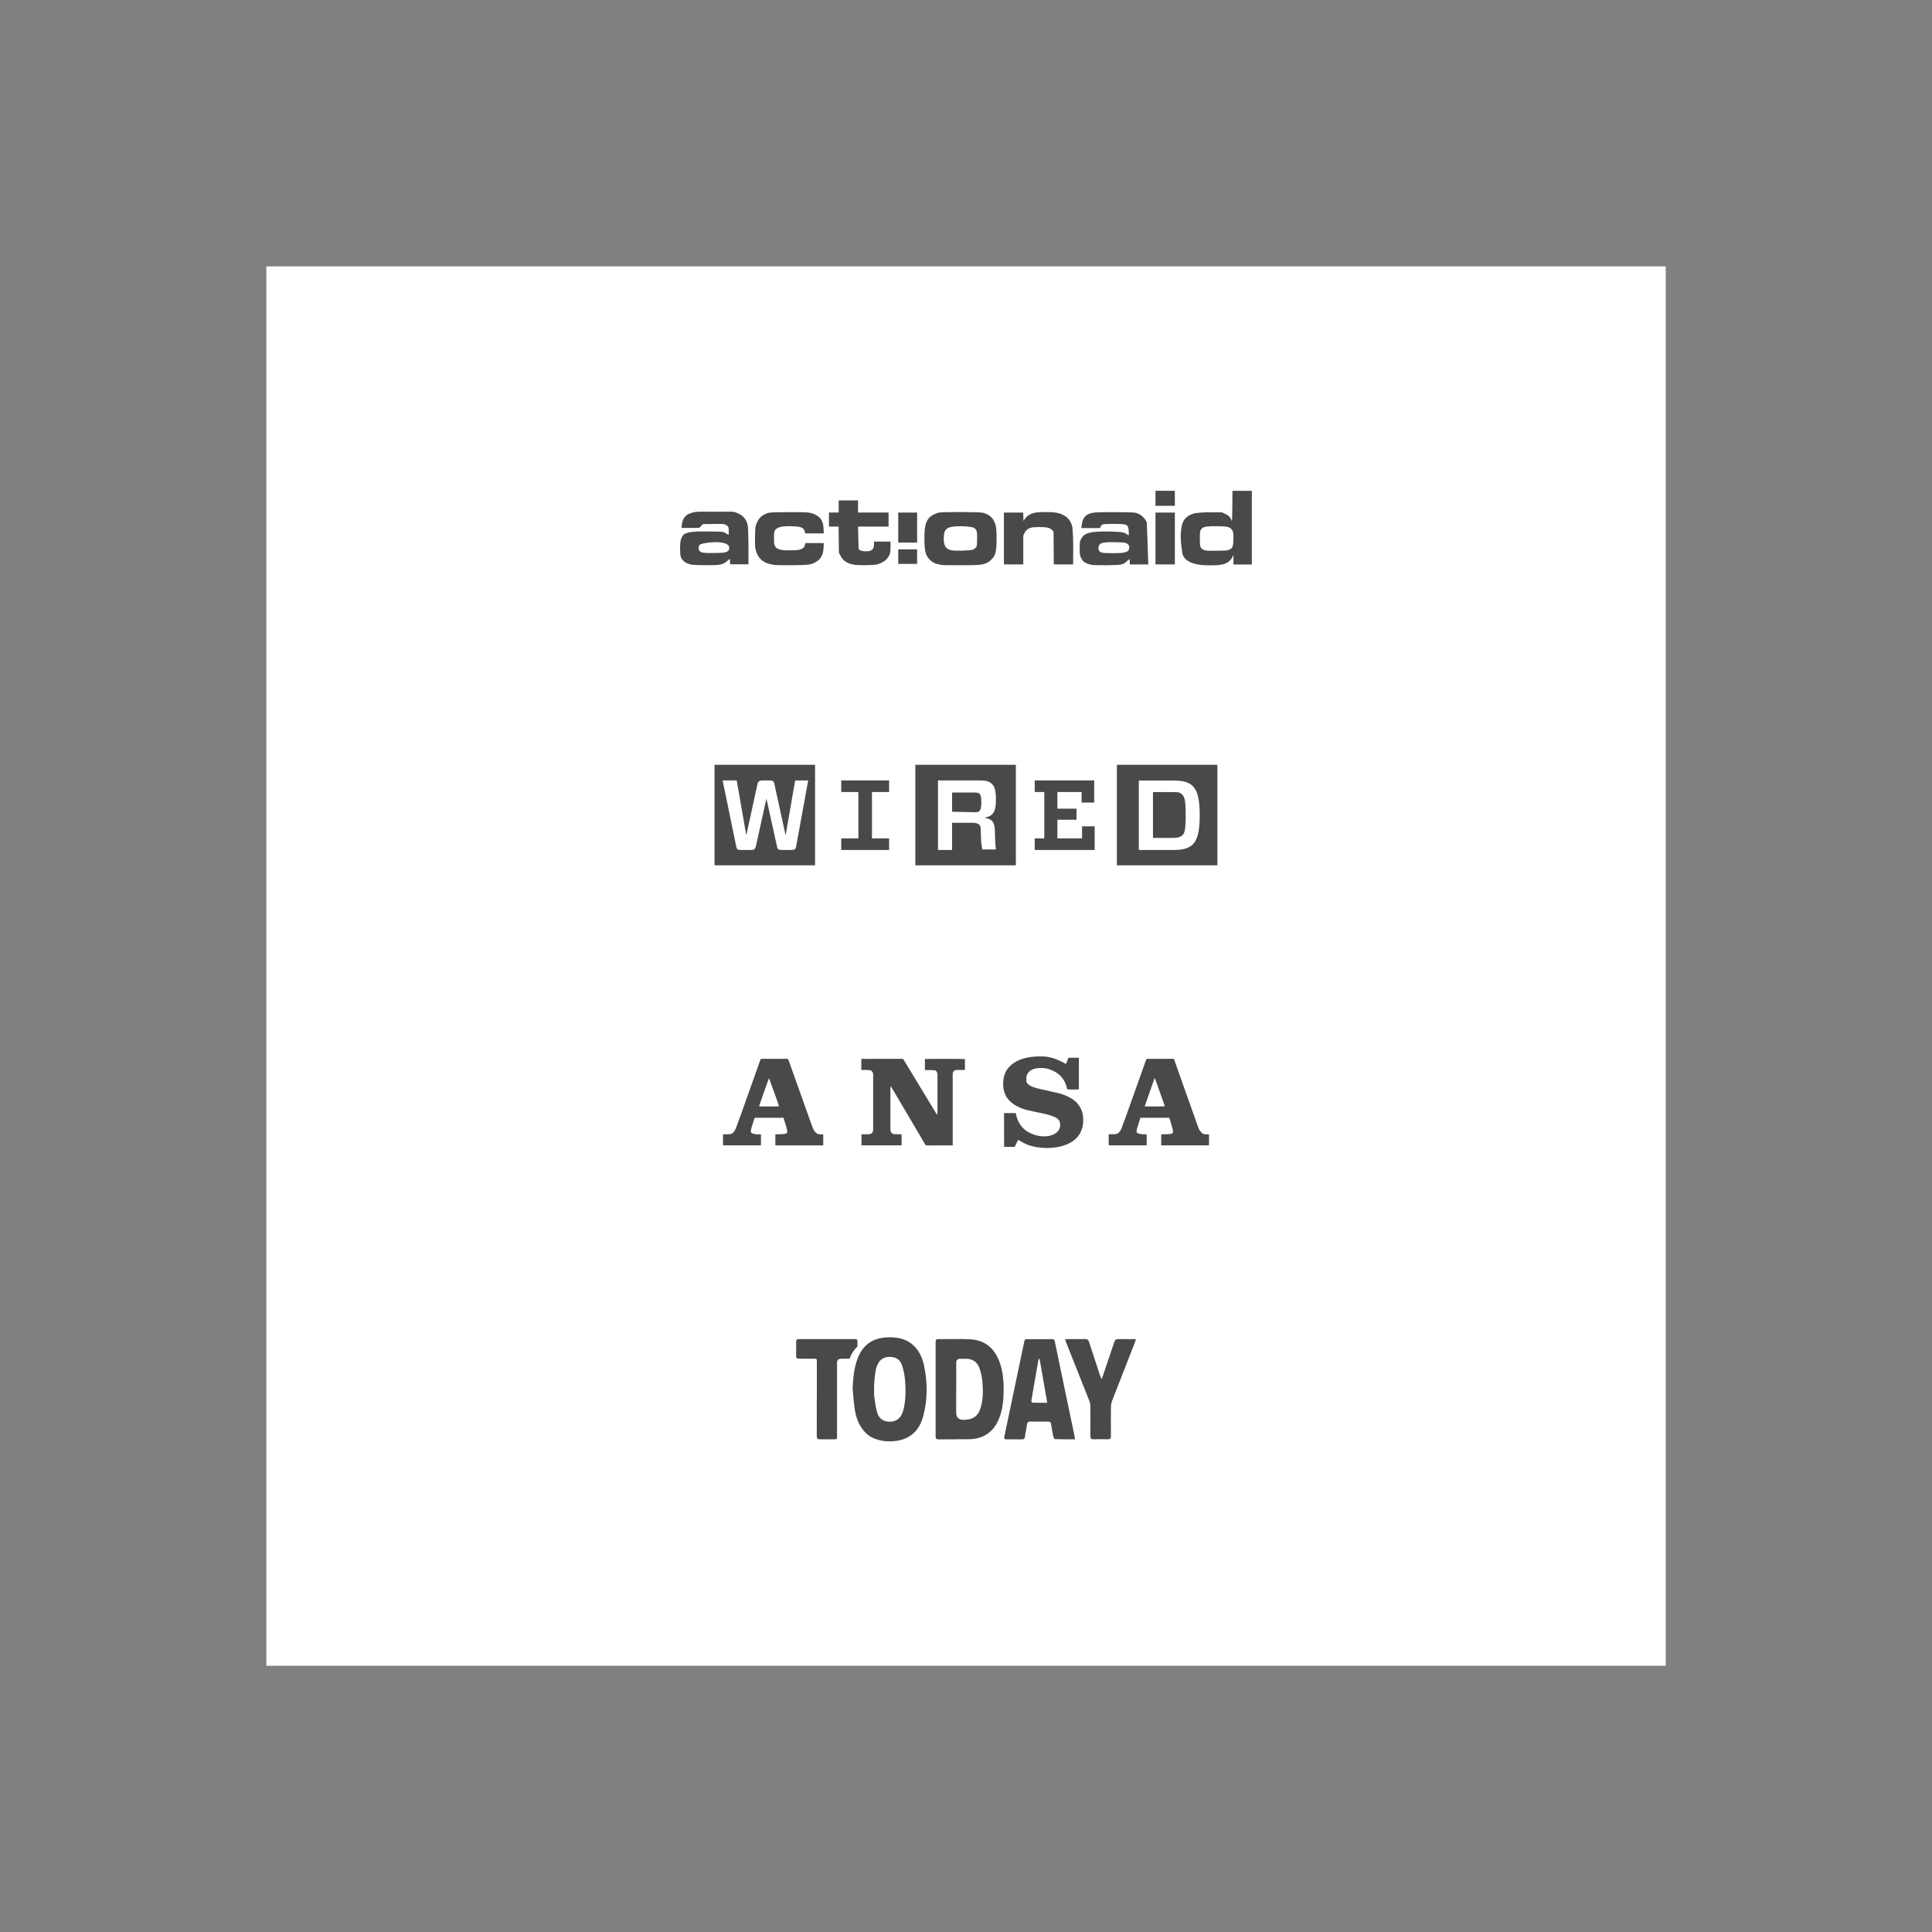 <svg xmlns="http://www.w3.org/2000/svg" id="Layer_1" viewBox="0 0 400 400"><rect x="0" y="0" width="400" height="400" fill="#808080" stroke="none"/><rect x="55.15" y="55.15" width="289.72" height="289.73" style="fill:#fff;"></rect><g><path d="M235.78,161.58v14.4h7.09c1.98,0,3.13-.31,3.96-1.04,1.04-.94,1.56-2.61,1.56-6.15s-.52-5.22-1.56-6.15c-.83-.73-1.98-1.04-3.96-1.04h-7.09Zm9.7,7.2c0,3.13-.21,3.86-.83,4.28-.42,.31-.94,.42-1.98,.42h-3.96v-9.49h3.96c1.04,0,1.56,0,1.98,.42,.63,.52,.83,1.25,.83,4.38Zm6.57,10.38h-20.81v-20.81h20.81v20.81Zm-37.82-15.18v-2.4h12.31v4.59h-2.61v-2.19h-5.01v3.44h3.96v2.3h-3.96v3.86h5.11v-2.5h2.61v4.9h-12.41v-2.4h1.98v-9.6h-1.98Zm-11.16,8.24c0,1.56,.1,2.71,.31,3.65h2.82c-.11-.73-.21-2.09-.21-3.86-.11-2.09-.73-2.4-2.19-2.71,1.67-.31,2.4-1.04,2.4-3.65,0-2.09-.31-2.92-.94-3.44-.42-.42-1.15-.63-2.3-.63h-8.76v14.4h2.92v-5.63h4.07c.83,0,1.15,.1,1.46,.31s.42,.52,.42,1.56Zm-5.95-4.17v-3.96h4.7c.63,0,.83,.1,.94,.21,.21,.21,.42,.52,.42,1.77s-.21,1.67-.42,1.88c-.1,.1-.31,.21-.94,.21l-4.7-.1Zm13.25,11.11h-20.86v-20.81h20.81v20.81h.05Zm-26.29-5.58v2.4h-9.91v-2.4h3.55v-9.6h-3.55v-2.4h9.91v2.4h-3.55v9.6h3.55Zm-16.74-12h-2.71l-1.98,11.37-2.3-10.54c-.1-.73-.42-.83-1.04-.83h-1.46c-.63,0-.94,.21-1.04,.83l-2.3,10.54-1.98-11.37h-2.92l2.82,13.67c.1,.63,.31,.73,1.04,.73h1.98c.63,0,.83-.1,1.04-.73l2.19-9.91,2.19,9.91c.1,.63,.31,.73,1.04,.73h1.88c.63,0,.94-.1,1.04-.73l2.5-13.67Zm1.46,17.58h-20.86v-20.81h20.81v20.81h.05Z" style="fill:#494949;"></path><path id="path3049" d="M143.33,116.93c-1.23-.18-2.14-.83-2.4-1.72-.18-.59-.17-2.71,0-3.33,.34-1.17,.6-1.72,3.55-1.84,.82-.03,3.55,0,4.47,.03,1.13,0,1.38,.44,1.9,.68,0-.07,.08-1.17-.02-1.53-.06-.22-.41-.61-1.05-.71-1.39-.07,.84-.04-4.26,0-.14,.13-.46,.49-.63,.68-.11,.13,.02,.11-1.82,.11h-1.97l.07-.63c.15-1.33,.73-2.09,1.88-2.44,.38-.12,.72-.28,2.02-.29,6.34,0,.01,.02,6.35,0,.82,.03,1.04,.21,1.35,.34,1.2,.49,1.91,1.44,2.09,2.83,.13,2.74,.1,4.88,.1,7.72h-3.81v-.55c0-.3-.03-.55-.06-.55s-.26,.18-.5,.39c-.58,.51-1.02,.71-1.78,.82-.76,.11-4.72,.1-5.5-.02h0Zm7.02-2.64c.5-.21,.62-.39,.62-.96-.12-1.48-4.58-1.19-6.04-.6-.37,.4-.39,1.06-.05,1.38,.37,.35,.91,.41,3.03,.38,1.65-.02,2.08-.06,2.44-.21Zm9.89,2.65c-2.29-.32-3.41-1.31-3.86-3.43-.06-.3-.09-1.28-.06-2.47,.04-1.73,.07-2.04,.26-2.54,.46-1.17,1.08-1.8,2.19-2.21,.55-.21,.78-.22,4.28-.25,4.06-.04,4.68,.01,5.65,.47,1.25,.59,1.74,1.39,1.81,2.94l.04,.98h-3.83l-.1-.38c-.22-.81-.7-1.02-2.51-1.09-2.13-.09-3.15,.14-3.65,.81-.19,.25-.21,.42-.21,1.6,0,1.07,.03,1.38,.17,1.64,.42,.77,1.19,.98,3.49,.92,1.41-.04,1.6-.06,2.06-.29,.44-.22,.52-.31,.65-.72l.15-.48c1.26,0,2.52,0,3.78,0l-.04,.98c-.07,1.52-.6,2.43-1.77,3.03-.95,.49-1.38,.54-4.73,.57-1.74,.01-3.44-.01-3.77-.06h0Zm16.73,0c-1.51-.23-2.39-.79-2.93-1.84l-.35-.69c-.02-1.8-.04-3.59-.07-5.39h-1.99v-2.91h2.01v-2.51h4.01v2.51h6.32v2.91h-6.32c.13,4.66-.02,0,.11,4.63,.17,.31,.71,.49,1.52,.49,1.26,0,1.66-.37,1.68-1.53v-.48h3.42v1.03c0,1.21-.09,1.6-.53,2.25-.4,.6-1.08,1.07-1.96,1.35-.56,.18-.97,.22-2.47,.25-.99,.02-2.09-.01-2.43-.06h0Zm18.08,.05c-1.07-.21-1.36-.29-1.69-.46-.56-.28-1.19-.9-1.45-1.42-.38-.76-.52-1.67-.52-3.52,0-2.52,.22-3.51,.98-4.38,.39-.44,1.3-.93,2-1.08,.84-.18,8.45-.15,9.13,.03,1.17,.31,1.95,.92,2.37,1.86,.38,.85,.46,1.43,.46,3.5,0,1.93-.13,2.9-.45,3.52-.27,.52-.96,1.2-1.49,1.47-.89,.45-1.69,.52-5.58,.52-1.96,0-3.65-.03-3.76-.05h0Zm6.37-3.17c.19-.09,.46-.28,.6-.43,.24-.26,.25-.33,.28-1.74,.03-1.66-.06-2.01-.65-2.35-.44-.25-2.01-.41-3.44-.34-2.29,.11-2.81,.58-2.81,2.58,0,1.52,.38,2.09,1.58,2.39,.62,.16,4.02,.07,4.44-.12h0Zm24.65,3.13c-.73-.11-1.49-.44-1.82-.78-.14-.15-.36-.49-.48-.77-.2-.44-.23-.67-.23-1.86,0-1.29,.01-1.38,.28-1.94,.63-1.3,1.99-1.64,6.07-1.55,2.29,.05,2.92,.16,3.45,.58,.14,.11,.28,.2,.31,.2,.12,0,.05-1.32-.08-1.65-.27-.64-.53-.71-2.97-.71-1.89,0-2.19,.02-2.43,.18-.15,.1-.3,.29-.33,.43l-.06,.25h-3.88l.05-.53c.13-1.26,.57-2,1.42-2.36,.9-.39,1.59-.43,5.69-.4,3.85,.03,3.92,.04,4.5,.27,.81,.33,1.57,1.08,1.87,1.87,.34,8.67-.01-.08,.31,8.68h-3.83v-.55c0-.3-.03-.55-.06-.55s-.28,.2-.55,.44c-.82,.74-1.06,.79-4.05,.82-1.43,.02-2.87-.01-3.18-.06Zm6.44-2.51c.76-.12,1.12-.34,1.24-.78,.15-.52-.03-.94-.49-1.16-.34-.17-.67-.2-2.25-.24-2.84-.06-3.47,.13-3.58,1.1-.06,.58,.21,.94,.8,1.07,.58,.13,3.49,.14,4.28,.01h0Zm16.11,2.51c-2.13-.25-3.29-.92-3.79-2.18-.26-1.9-.59-3.57-.19-5.77,.29-1.49,1.07-2.27,2.71-2.74,2.19-.29,3.17-.18,5.66-.18l.66,.31c.72,.34,1.13,.77,1.32,1.41,.1,.32,.12-.18,.15-2.9l.03-3.28h4.01v15.25h-3.81v-.98s0-.98,0-.98l-.21,.4c-.48,.93-1.17,1.4-2.39,1.61-.82,.15-3.04,.17-4.16,.04h0Zm5.88-3.14c.69-.34,.82-.65,.86-2.01,.04-1.44-.01-1.77-.36-2.18-.44-.53-.79-.61-2.68-.67-1.87-.05-2.96,.06-3.36,.36-.48,.35-.55,.65-.55,2.23,0,1.63,.11,1.97,.69,2.25,.51,.24,.63,.25,2.86,.23,1.88-.02,2.2-.04,2.53-.21Zm-46.66-7.69h4l.03,.86,.03,.86,.33-.46c.42-.6,1.08-1.01,1.94-1.21,.91-.21,3.68-.21,4.64,0,1.83,.39,2.83,1.31,3.22,2.97,.24,2.92,.15,4.41,.15,7.71h-4c-.02-2.27-.04-4.54-.06-6.81l-.3-.31c-.44-.46-1.07-.61-2.6-.61-.72,0-1.49,.05-1.71,.11-.63,.17-1.12,.56-1.4,1.13l-.25,.51v5.98h-4.01v-10.73h0Zm31.39,0h4.01v10.73h-4.01v-10.73Zm-53.26,7.62h3.91v3.01h-3.91v-3.01Zm0-7.62h3.91v6.22h-3.91v-6.22Zm53.26-4.51h4.01v3.11h-4.01v-3.11Z" style="fill:#494949;"></path><g><path d="M191.49,221.52v-2.26c.22-.05,8.03-.05,8.29,.01,.01,.73,0,1.47,0,2.24-.09,0-.17,.01-.24,.01-.44,0-.89,0-1.33,0-.09,0-.18,0-.26,.02-.45,.07-.66,.3-.7,.76-.01,.17,0,.34,0,.5,0,4.55,0,9.1,0,13.65,0,.22,0,.44,0,.67-.07,0-.12,.02-.18,.02-1.74,0-3.48,0-5.23,.01-.14,0-.21-.06-.27-.17-.74-1.26-1.49-2.52-2.23-3.79-1.58-2.67-3.16-5.35-4.74-8.02-.05-.08-.06-.2-.22-.19,0,.05-.02,.11-.02,.16,0,.52-.01,1.05-.01,1.57,0,1.55,0,3.11,0,4.66,0,.79,0,1.59,0,2.38,0,.29,.04,.57,.25,.79,.14,.16,.32,.26,.53,.27,.39,.01,.79,.02,1.18,.03,.11,0,.22,0,.32,0,.05,.18,.06,2,.02,2.29h-8.29v-2.28c.08,0,.17,0,.25,0,.45,0,.9,0,1.35-.03,.44-.02,.74-.32,.8-.75,.01-.08,.02-.16,.02-.24,0-1.63,0-3.25,0-4.88,0-2.17-.01-4.33,0-6.5,0-.42-.33-.9-.8-.9-.44,0-.87-.02-1.31-.03-.11,0-.21,0-.34,0v-2.28c.08,0,.16-.01,.24-.01,2.05,0,4.1,0,6.15-.01,.68,0,1.36,0,2.03,0,.17,0,.26,.05,.35,.2,1.84,3.04,3.68,6.08,5.53,9.13,.42,.69,.83,1.37,1.25,2.06,.04,.06,.06,.16,.19,.12,0-.2,.03-.41,.03-.62,0-2.51,0-5.03,0-7.54,0-.24-.03-.46-.16-.67-.11-.18-.26-.29-.47-.31-.2-.02-.39-.04-.59-.04-.36,0-.73,0-1.09,0-.09,0-.17,0-.27,0Z" style="fill:#494949;"></path><path d="M210.06,237.45h-2.16c0-.07-.01-.13-.01-.19,0-1.14-.01-2.27-.01-3.41,0-1.05,0-2.1,0-3.15,0-.08,0-.16,0-.25h2.43c.02,.1,.03,.19,.05,.28,.47,2.2,1.8,3.61,3.94,4.26,.72,.22,1.46,.31,2.2,.27,.8-.04,1.55-.25,2.2-.75,.37-.29,.64-.65,.75-1.12,.07-.31,.07-.62,.01-.93-.08-.37-.27-.67-.58-.89-.38-.28-.82-.43-1.26-.59-.72-.25-1.46-.4-2.2-.56-.94-.2-1.88-.38-2.82-.61-.84-.21-1.65-.53-2.4-.98-.56-.33-1.06-.75-1.48-1.25-.49-.58-.78-1.25-.92-2-.17-.91-.15-1.82,.07-2.71,.3-1.19,1.01-2.1,2.02-2.79,.86-.59,1.81-.93,2.83-1.12,1.1-.21,2.21-.29,3.33-.23,1.28,.07,2.49,.44,3.63,1.02,.26,.13,.51,.27,.77,.4,.08,.04,.17,.06,.28,.1,.16-.43,.32-.83,.47-1.25h2.14c.01,.19,.03,.37,.03,.56,0,1.95,0,3.89,0,5.84,0,.04,0,.09,0,.13-.17,.06-2.07,.07-2.41,0-.01-.05-.03-.1-.04-.16-.44-2.03-1.69-3.33-3.63-3.98-1-.34-2.03-.35-3.06-.13-.58,.13-1.05,.42-1.4,.9-.2,.28-.32,.59-.33,.93-.01,.22-.01,.45,0,.67,.02,.27,.13,.49,.33,.67,.27,.25,.58,.44,.92,.57,.64,.26,1.32,.41,1.99,.56,1.11,.25,2.22,.48,3.32,.75,.75,.18,1.48,.44,2.17,.79,.66,.33,1.28,.73,1.78,1.29,.68,.76,1.08,1.65,1.21,2.66,.11,.92,.07,1.84-.23,2.72-.42,1.26-1.25,2.19-2.41,2.83-.88,.48-1.82,.76-2.81,.92-.64,.1-1.29,.16-1.94,.16-1.74-.02-3.43-.26-4.99-1.09-.27-.14-.53-.31-.79-.47-.03-.02-.06-.04-.09-.06-.12-.06-.18-.05-.24,.08-.18,.36-.36,.73-.54,1.1-.03,.06-.07,.13-.1,.2Z" style="fill:#494949;"></path><path d="M149.69,237.13v-2.27c.1,0,.19,0,.29-.01,.36,0,.71,0,1.07-.03,.39-.03,.71-.22,.93-.55,.14-.21,.28-.43,.37-.67,.39-1.03,.77-2.06,1.14-3.1,1.31-3.68,2.62-7.36,3.92-11.03,.08-.22,.1-.24,.33-.25,.06,0,.12,0,.17,0,1.65,0,3.31,0,4.96,0,.09,0,.17,0,.27,0,.07,.17,.14,.33,.2,.49,.51,1.42,1.02,2.84,1.52,4.26,1.08,3.03,2.15,6.07,3.24,9.1,.11,.31,.25,.61,.39,.9,.12,.25,.3,.44,.51,.62,.22,.18,.47,.26,.75,.26,.22,0,.45,0,.69,0v2.29c-3.3,.01-6.6,0-9.91,0v-2.29c.08,0,.16,0,.24-.01,.44-.01,.87,0,1.31-.03,.2-.01,.4-.06,.6-.11,.25-.07,.31-.15,.3-.41-.02-.25-.04-.5-.11-.73-.2-.69-.42-1.38-.63-2.07,0-.02-.02-.04-.04-.07-.06,0-.14,0-.21,0-1.84,0-3.67,0-5.51,0-.25,0-.25,0-.32,.23-.18,.58-.37,1.17-.55,1.75-.09,.28-.15,.56-.15,.86,0,.17,.07,.28,.23,.36,.36,.17,.74,.22,1.13,.23,.24,0,.48,0,.73,0v2.28h-7.86Zm9.52-13.9c-.71,1.94-1.4,3.87-2.06,5.82,.32,.06,3.93,.05,4.14-.01-.64-1.95-1.36-3.88-2.08-5.81Z" style="fill:#494949;"></path><path d="M250.31,234.85v2.28h-9.89v-2.27c.08,0,.16-.01,.24-.01,.44-.01,.87-.01,1.31-.03,.3-.01,.59-.1,.87-.23,.03-.29,.01-.58-.06-.86-.12-.46-.25-.91-.39-1.37-.07-.25-.16-.5-.24-.75-.06-.18-.06-.19-.26-.19-.58,0-1.17,0-1.75,0-1.25,0-2.49,0-3.74,0h-.26s-.04,.05-.05,.07c-.22,.69-.44,1.37-.65,2.06-.06,.19-.08,.38-.11,.58-.04,.32-.02,.38,.28,.5,.21,.08,.44,.15,.67,.18,.27,.04,.55,.03,.83,.03,.09,0,.17,0,.25,0,.06,.18,.08,1.99,.03,2.29h-7.81c-.05-.16-.07-1.71-.03-2.28,.08,0,.16,0,.25-.01,.36,0,.73-.01,1.09-.03,.39-.02,.7-.21,.92-.52,.17-.24,.32-.51,.43-.78,.34-.88,.66-1.77,.98-2.67,1.26-3.55,2.52-7.09,3.79-10.64,.1-.27,.2-.53,.29-.8,.05-.14,.12-.19,.27-.18,.84,0,1.68,0,2.51,0,.9,0,1.81,0,2.71,0,.08,0,.16,0,.24,0,.04,.11,.08,.19,.11,.28,1.62,4.57,3.25,9.14,4.87,13.71,.12,.33,.25,.66,.46,.94,.11,.15,.24,.29,.38,.42,.22,.2,.48,.29,.78,.28,.22,0,.43,0,.67,0Zm-11.22-11.6s-.04,0-.06,0c-.68,1.93-1.36,3.86-2.03,5.8,.45,.06,3.99,.04,4.17-.02-.02-.07-.04-.14-.07-.2-.6-1.7-1.21-3.4-1.81-5.1-.06-.16-.13-.32-.2-.48Z" style="fill:#494949;"></path></g><g><path d="M197.65,298c-1.12,0-2.23-.01-3.35,0-.45,0-.59-.15-.59-.6,.01-6.52,0-13.05,0-19.57,0-.41,.12-.58,.56-.58,2.2,.02,4.4-.07,6.59,.04,2.94,.15,4.92,1.72,5.99,4.45,.8,2.03,.97,4.17,.94,6.32-.02,1.8-.2,3.59-.82,5.31-1.09,3.02-3.25,4.57-6.46,4.61-.95,.01-1.91,0-2.86,0h0Zm.32-10.42c0,1.62,0,3.25,0,4.87q0,1.52,1.53,1.51c2.06-.01,3.13-.85,3.63-2.84,.42-1.68,.42-3.4,.26-5.1-.09-.94-.29-1.89-.61-2.78-.45-1.26-1.42-1.91-2.78-1.92-.4,0-.79,0-1.19,0q-.83,0-.83,.81c0,1.82,0,3.64,0,5.46Z" style="fill:#494949;"></path><path d="M176.52,287.61c.1-2.16,.26-4.29,1.03-6.33,1.3-3.44,3.89-4.51,7.09-4.4,1.76,.06,3.38,.54,4.66,1.84,1.08,1.1,1.68,2.46,2,3.95,.75,3.5,.78,7.01-.14,10.48-.53,2-1.58,3.68-3.55,4.59-2.39,1.1-6.33,.93-8.3-1-1.38-1.35-2.04-3.05-2.33-4.89-.22-1.4-.3-2.82-.45-4.23Zm4.5,1.63c.16,1.1,.28,2.22,.61,3.27,.4,1.28,1.35,1.85,2.63,1.83,1.26-.02,2.1-.61,2.58-1.84,.12-.3,.21-.61,.28-.93,.44-1.99,.42-4.01,.24-6.02-.09-1.01-.32-2.03-.65-2.99-.38-1.13-1.32-1.63-2.49-1.63-1.16,0-2.05,.49-2.53,1.59-.15,.34-.31,.7-.36,1.07-.46,2.39-.4,5.11-.32,5.64Z" style="fill:#494949;"></path><path d="M222.57,297.99c-1.43,0-2.78,.02-4.13-.03-.13,0-.32-.34-.37-.55-.18-.84-.33-1.7-.45-2.55-.06-.41-.25-.54-.64-.54-1.23,.02-2.45,.02-3.68,0-.43,0-.61,.15-.67,.57-.13,.89-.31,1.77-.45,2.66-.05,.34-.21,.45-.54,.45-1.08-.01-2.16-.01-3.24,0-.44,0-.56-.14-.46-.59,1.27-6.01,2.52-12.02,3.78-18.02,.12-.56,.25-1.12,.36-1.69,.05-.3,.18-.44,.49-.44,1.77,0,3.53,.01,5.3,0,.45,0,.48,.3,.54,.6,.41,1.96,.81,3.91,1.22,5.87,.95,4.53,1.9,9.06,2.84,13.58,.04,.19,.06,.38,.1,.68Zm-7.33-16.64c-.06,0-.11,0-.17,0-.04,.13-.08,.26-.11,.39-.17,.94-.33,1.88-.49,2.81-.31,1.81-.64,3.61-.93,5.42-.02,.14,.11,.44,.18,.44,1,.03,2,.02,3.1,.02-.54-3.09-1.06-6.08-1.58-9.07Z" style="fill:#494949;"></path><path d="M228.04,285.59c.13-.31,.21-.46,.26-.63,.81-2.37,1.62-4.74,2.41-7.12,.15-.46,.38-.61,.86-.6,1.17,.03,2.33,.01,3.6,.01-.09,.32-.14,.55-.23,.77-1.56,3.99-3.14,7.98-4.69,11.98-.15,.39-.23,.83-.24,1.25-.02,2.02-.03,4.04,0,6.06,0,.52-.16,.7-.68,.68-.97-.03-1.95-.03-2.92,0-.51,.02-.66-.19-.66-.66,.01-2.06,.02-4.11,0-6.17,0-.39-.08-.79-.22-1.15-1.59-4.04-3.21-8.07-4.81-12.1-.07-.18-.13-.36-.22-.61,.22-.02,.37-.05,.53-.05,1.23,0,2.45,.01,3.68-.01,.42,0,.61,.15,.74,.53,.76,2.35,1.53,4.69,2.31,7.03,.07,.21,.16,.41,.31,.77Z" style="fill:#494949;"></path><path d="M169.12,289.65c0-2.54,0-5.08,0-7.62,0-.71,0-.72-.72-.72-.99,0-1.98-.01-2.97,0-.44,0-.61-.16-.6-.61,.02-.95,.02-1.91,0-2.87,0-.41,.12-.58,.55-.58,3.87,.01,7.75,0,11.62,0,.14,0,.31,.01,.42,.12,.13,.12,.12,.29,.11,.45v.97s-1.16,.98-1.6,2.49c0,.03-1.6,.03-1.74,.03q-.89,0-.89,.86c0,4.87,0,9.73,0,14.6,0,1.39,.18,1.22-1.24,1.23-.76,0-1.51-.03-2.27,0-.52,.02-.69-.16-.69-.68,.02-2.56,0-5.12,0-7.68Z" style="fill:#494949;"></path></g></g></svg>